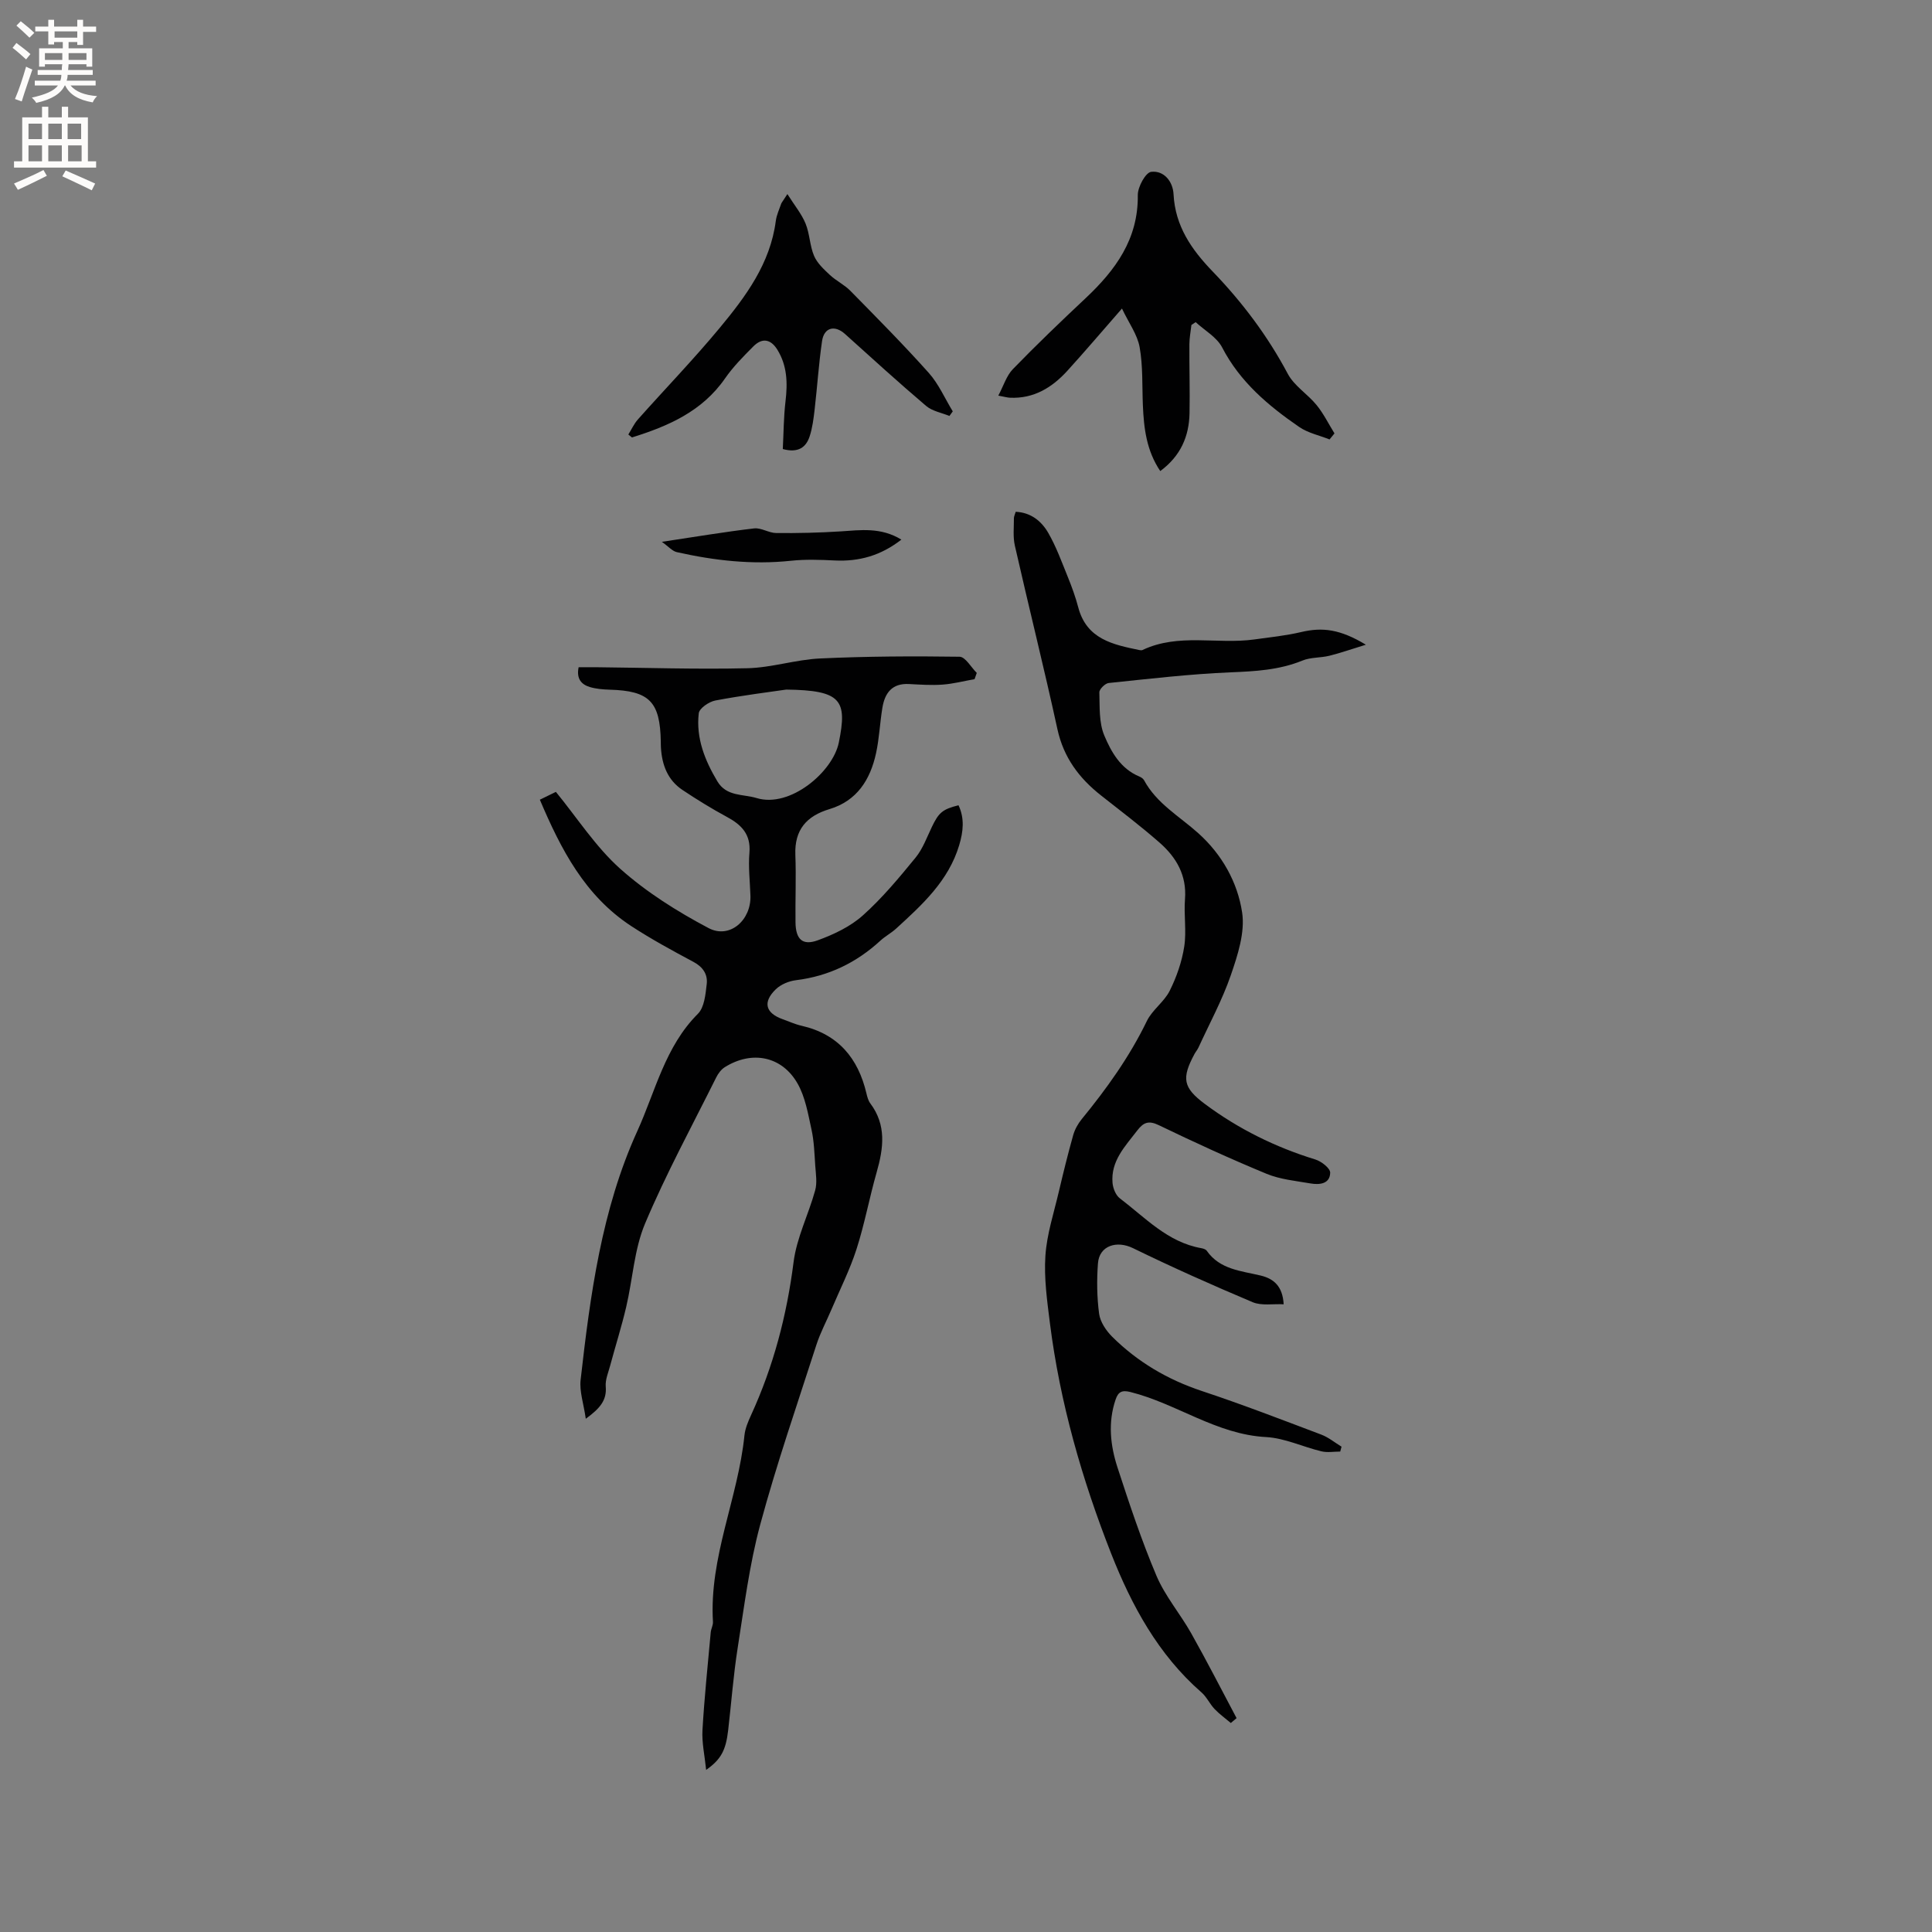 <svg enable-background="new 0 0 400 400" viewBox="0 0 400 400" xmlns="http://www.w3.org/2000/svg"><rect x="0" y="0" width="400" height="400" fill="#808080" stroke="none"/><g fill="#010102"><path d="m121.28 293.74c-.45-3.16-1.34-5.67-1.07-8.05 2-17.6 4.34-35.25 11.73-51.49 3.75-8.23 5.74-17.5 12.55-24.3 1.35-1.34 1.58-4.04 1.83-6.17.23-1.96-.75-3.51-2.71-4.56-4.39-2.35-8.78-4.73-12.94-7.45-9.56-6.26-14.53-15.85-18.9-26.15 1.37-.67 2.28-1.11 3.32-1.62 4.45 5.44 8.25 11.39 13.32 15.92 5.44 4.85 11.82 8.86 18.29 12.28 4.37 2.31 8.84-1.63 8.67-6.7-.1-2.97-.46-5.96-.21-8.9.32-3.82-1.64-5.79-4.67-7.42-3.16-1.71-6.23-3.6-9.21-5.59-3.05-2.04-4.22-5.17-4.44-8.72-.03-.42-.02-.85-.03-1.27-.14-8.29-2.36-10.53-10.6-10.76-1.37-.04-2.78-.16-4.07-.54-1.78-.53-2.84-1.73-2.34-4.11 1.2 0 2.33-.01 3.47 0 10.49.1 20.99.46 31.48.21 5.01-.12 9.98-1.78 15-2.02 9.63-.45 19.28-.5 28.92-.36 1.2.02 2.38 2.18 3.56 3.35-.15.43-.3.86-.46 1.29-2.2.39-4.4.97-6.62 1.13-2.31.17-4.66 0-6.98-.12-3.5-.18-4.98 1.88-5.48 4.91-.52 3.13-.64 6.34-1.32 9.44-1.19 5.45-3.94 9.84-9.64 11.55-4.76 1.43-7.26 4.29-7.06 9.47.18 4.65-.03 9.32.03 13.98.05 3.51 1.45 4.87 4.63 3.7 3.31-1.21 6.72-2.82 9.31-5.14 4.01-3.58 7.5-7.79 10.92-11.97 1.5-1.83 2.34-4.21 3.39-6.39 1.41-2.93 2.18-3.62 5.5-4.45 1.29 2.74.98 5.46.14 8.27-2.21 7.38-7.63 12.3-13.03 17.24-1.01.93-2.27 1.59-3.28 2.52-4.98 4.57-10.73 7.36-17.48 8.19-1.47.18-3.14.87-4.18 1.88-2.76 2.67-2.13 4.93 1.43 6.2 1.3.46 2.57 1.05 3.9 1.35 7.57 1.73 11.72 6.69 13.44 14.02.17.71.37 1.49.8 2.06 3.37 4.49 2.74 9.26 1.32 14.23-1.51 5.28-2.5 10.73-4.18 15.95-1.38 4.28-3.43 8.34-5.19 12.49-1.03 2.43-2.29 4.77-3.1 7.27-3.99 12.38-8.25 24.7-11.64 37.24-2.25 8.33-3.32 16.99-4.67 25.54-.89 5.65-1.31 11.37-1.97 17.05-.48 4.15-1.47 6.04-4.56 8.22-.3-2.96-.91-5.63-.76-8.25.39-6.76 1.1-13.5 1.71-20.24.07-.73.5-1.46.46-2.17-.81-13.37 5.2-25.59 6.52-38.6.15-1.43.76-2.87 1.37-4.2 4.63-10.09 7.4-20.63 8.8-31.67.64-5.06 3.09-9.86 4.47-14.85.44-1.58.14-3.4.02-5.1-.17-2.51-.24-5.06-.78-7.51-.71-3.24-1.28-6.7-2.88-9.51-3.25-5.71-9.49-6.9-15.09-3.38-.74.47-1.36 1.31-1.76 2.12-5 10.04-10.38 19.93-14.73 30.25-2.25 5.35-2.55 11.5-3.9 17.25-.96 4.1-2.24 8.12-3.33 12.18-.38 1.42-1.02 2.89-.91 4.29.25 2.86-1.18 4.53-4.13 6.69zm41.5-150.97c-3.4.5-9.07 1.2-14.67 2.26-1.32.25-3.32 1.61-3.44 2.65-.59 5.12 1.25 9.74 3.86 14.1 1.9 3.17 5.28 2.59 8.12 3.45 6.93 2.11 15.76-5.41 17.01-11.46 1.82-8.87.5-10.85-10.88-11z"/><path d="m210.29 105.96c3.15.14 5.32 1.94 6.7 4.3 1.68 2.89 2.83 6.1 4.1 9.22.83 2.05 1.6 4.16 2.16 6.3 1.74 6.56 7.18 7.68 12.66 8.81.2.04.45.07.63-.01 7.46-3.55 15.47-1.12 23.16-2.19 3.24-.45 6.52-.78 9.69-1.53 4.42-1.04 8.06-.6 13.4 2.62-3.02.92-5.26 1.72-7.57 2.29-1.83.45-3.86.29-5.56.99-4.82 1.97-9.78 2.23-14.9 2.44-8.42.35-16.82 1.34-25.22 2.21-.74.08-1.95 1.28-1.93 1.93.09 3-.1 6.26 1.02 8.93 1.43 3.41 3.38 6.89 7.24 8.49.38.16.8.43.99.77 2.61 4.84 7.34 7.48 11.25 10.99 4.89 4.39 8.12 10.15 9.06 16.4.62 4.13-.91 8.81-2.33 12.95-1.77 5.15-4.42 10.01-6.7 14.99-.22.48-.58.89-.83 1.35-2.71 5.04-2.39 6.97 2.14 10.35 6.94 5.17 14.59 8.95 22.88 11.5 1.25.38 3.09 1.82 3.07 2.73-.04 2.33-2.2 2.55-4.06 2.23-3.07-.53-6.29-.83-9.12-2-7.53-3.11-14.95-6.52-22.29-10.06-2.11-1.02-3.18-.59-4.46 1.08-2.51 3.28-5.53 6.32-5.13 10.89.1 1.11.67 2.54 1.51 3.17 5.27 4 9.89 9.09 16.86 10.32.4.07.92.23 1.13.53 2.73 3.91 7.11 4.16 11.18 5.14 2.68.65 4.54 2.19 4.75 5.95-2.23-.12-4.59.34-6.43-.44-8.35-3.52-16.64-7.22-24.78-11.19-3.34-1.63-6.96-.53-7.24 3.15-.26 3.46-.22 7.01.24 10.44.23 1.68 1.43 3.48 2.69 4.74 5.26 5.23 11.47 8.89 18.57 11.25 8.33 2.76 16.53 5.93 24.74 9.03 1.5.57 2.8 1.65 4.19 2.5-.09.34-.18.67-.27 1.01-1.3 0-2.67.25-3.9-.05-3.84-.92-7.59-2.74-11.44-2.95-10.3-.54-18.51-6.93-28.11-9.33-1.8-.45-2.53.01-3.06 1.57-1.61 4.74-1.09 9.5.4 14.07 2.46 7.55 4.97 15.1 8.06 22.4 1.8 4.24 4.93 7.89 7.21 11.94 3.25 5.78 6.27 11.68 9.38 17.54-.4.34-.79.67-1.19 1.01-1.13-.96-2.35-1.83-3.36-2.89s-1.64-2.51-2.72-3.45c-8.95-7.8-14.47-18.01-18.68-28.7-6.05-15.38-10.62-31.29-12.7-47.78-.58-4.62-1.24-9.33-.93-13.93.3-4.46 1.75-8.85 2.78-13.26.92-3.91 1.88-7.82 2.97-11.69.33-1.18.98-2.35 1.75-3.3 5.18-6.33 9.91-12.92 13.5-20.33 1.12-2.32 3.59-3.97 4.74-6.28 1.42-2.84 2.51-5.99 3-9.12.5-3.21-.1-6.57.16-9.84.39-4.93-1.79-8.65-5.24-11.68-3.9-3.42-8.05-6.57-12.13-9.78-4.55-3.58-7.76-7.86-9.04-13.72-2.77-12.71-5.94-25.34-8.82-38.03-.41-1.82-.18-3.79-.19-5.7.02-.39.23-.78.37-1.29z"/><path d="m246.67 67.28c-.15 1.32-.41 2.65-.42 3.98-.03 4.77.12 9.54.03 14.3-.1 4.78-1.83 8.84-6.06 11.97-2.86-4.24-3.4-8.88-3.6-13.62-.17-4.02.03-8.1-.67-12.02-.46-2.61-2.22-4.98-3.66-8.01-4.22 4.83-7.69 8.91-11.29 12.87-3.18 3.5-6.99 5.84-11.95 5.59-.51-.03-1.02-.18-2.36-.43 1.09-2.05 1.69-4.12 3.02-5.49 4.87-5.02 9.92-9.86 15.02-14.65 6.21-5.83 10.95-12.26 10.84-21.38-.02-1.68 1.61-4.67 2.76-4.81 2.66-.33 4.51 2.01 4.64 4.63.34 6.61 3.72 11.46 8.1 16 6.12 6.35 11.38 13.33 15.55 21.18 1.33 2.51 4.12 4.2 5.97 6.48 1.45 1.78 2.48 3.9 3.7 5.86-.34.42-.68.83-1.02 1.25-2.11-.84-4.47-1.33-6.3-2.59-6.39-4.4-12.24-9.32-15.94-16.46-1.1-2.12-3.61-3.51-5.48-5.23-.3.2-.59.39-.88.58z"/><path d="m163.02 40.18c1.51 2.39 2.95 4.12 3.76 6.1.87 2.12.87 4.6 1.77 6.71.65 1.51 2.03 2.78 3.28 3.95 1.3 1.21 2.99 2.01 4.23 3.27 5.49 5.59 11.01 11.15 16.22 16.98 2.06 2.3 3.34 5.3 4.98 7.98-.23.32-.46.63-.69.95-1.63-.67-3.55-.99-4.83-2.08-5.7-4.84-11.24-9.89-16.8-14.9-2.1-1.89-4.32-1.37-4.74 1.46-.69 4.7-.99 9.46-1.54 14.19-.22 1.88-.45 3.8-1.04 5.58-.74 2.23-2.34 3.47-5.55 2.6.17-3.22.17-6.57.56-9.87.45-3.78.37-7.38-1.7-10.72-1.4-2.24-3.18-2.45-4.96-.66-2.08 2.09-4.19 4.22-5.86 6.63-4.76 6.86-11.79 9.88-19.27 12.22-.25-.2-.5-.41-.75-.61.65-1.04 1.17-2.2 1.97-3.11 5.63-6.33 11.53-12.43 16.93-18.94s10.48-13.33 11.63-22.16c.16-1.24.73-2.43 1.14-3.63.13-.27.35-.51 1.26-1.94z"/><path d="m137.03 112.18c6.99-1.05 13.03-2.07 19.1-2.78 1.47-.17 3.05.95 4.59.96 4.43.04 8.87-.06 13.28-.34 4.19-.27 8.36-.9 12.62 1.7-4.29 3.34-8.77 4.56-13.79 4.32-3.02-.15-6.08-.26-9.08.06-8.01.85-15.85-.04-23.64-1.79-.93-.22-1.72-1.17-3.08-2.13z"/></g><path d="m2.6 9.9.8-1c.9.7 1.9 1.4 2.9 2.3l-.9 1.1c-1.1-1-2-1.8-2.8-2.4zm.5 10.6c.9-2.1 1.6-4.3 2.3-6.7.4.2.8.4 1.3.6-.7 2.1-1.5 4.3-2.2 6.6zm.3-15.2.9-.9c1 .8 2 1.6 2.8 2.4l-1 1c-.9-.9-1.8-1.7-2.7-2.5zm12.6-1.2h1.2v1.4h2.7v1.1h-2.7v2.7h-1.2v-.6h-1.8v1.3h4.9v3.8h-1.2v-.5h-3.7c0 .4-.1.9-.1 1.2h5.1v1h-5.2c0 .5-.1.9-.2 1.2h6v1h-5.2c1.1 1.3 2.9 2 5.5 2.2-.4.4-.7.8-.9 1.3-2.9-.5-4.8-1.6-5.7-3.5h-.1c-.8 1.7-2.7 2.9-5.9 3.6-.2-.4-.6-.8-.9-1.1 2.8-.6 4.6-1.4 5.4-2.5h-4.8v-1h5.3c.1-.3.2-.7.2-1.2h-4.9v-1h5c0-.4 0-.8.1-1.2h-3.6v.5h-1.2v-3.8h4.9v-1.3h-1.8v.5h-1.2v-2.7h-2.7v-1h2.7v-1.4h1.2v1.4h4.8zm-6.7 8.3h3.6c0-.4 0-.9 0-1.4h-3.6zm1.9-4.6h4.8v-1.3h-4.7v1.3zm6.7 3.2h-3.7v1.4h3.7z" fill="#fcfbfa"/><path d="m8.7 22.1h1.3v2.2h2.8v-2.2h1.3v2.2h4.1v9.1h1.7v1.3h-17v-1.3h1.7v-9.1h4.1zm.3 13.1.7 1.2c-1.8.9-3.8 1.9-6 2.9-.2-.4-.5-.8-.8-1.3 2.3-1 4.4-1.9 6.1-2.8zm-3.1-6.4h2.8v-3.2h-2.8zm0 4.6h2.8v-3.3h-2.8zm4.1-4.6h2.8v-3.2h-2.8zm0 4.6h2.8v-3.3h-2.8zm3.6 1.9c2.1.9 4.1 1.8 6.1 2.7l-.7 1.4c-2.2-1.1-4.2-2-6.1-2.9zm3.2-9.7h-2.8v3.2h2.8zm-2.7 7.8h2.8v-3.3h-2.8z" fill="#fcfbfa"/></svg>